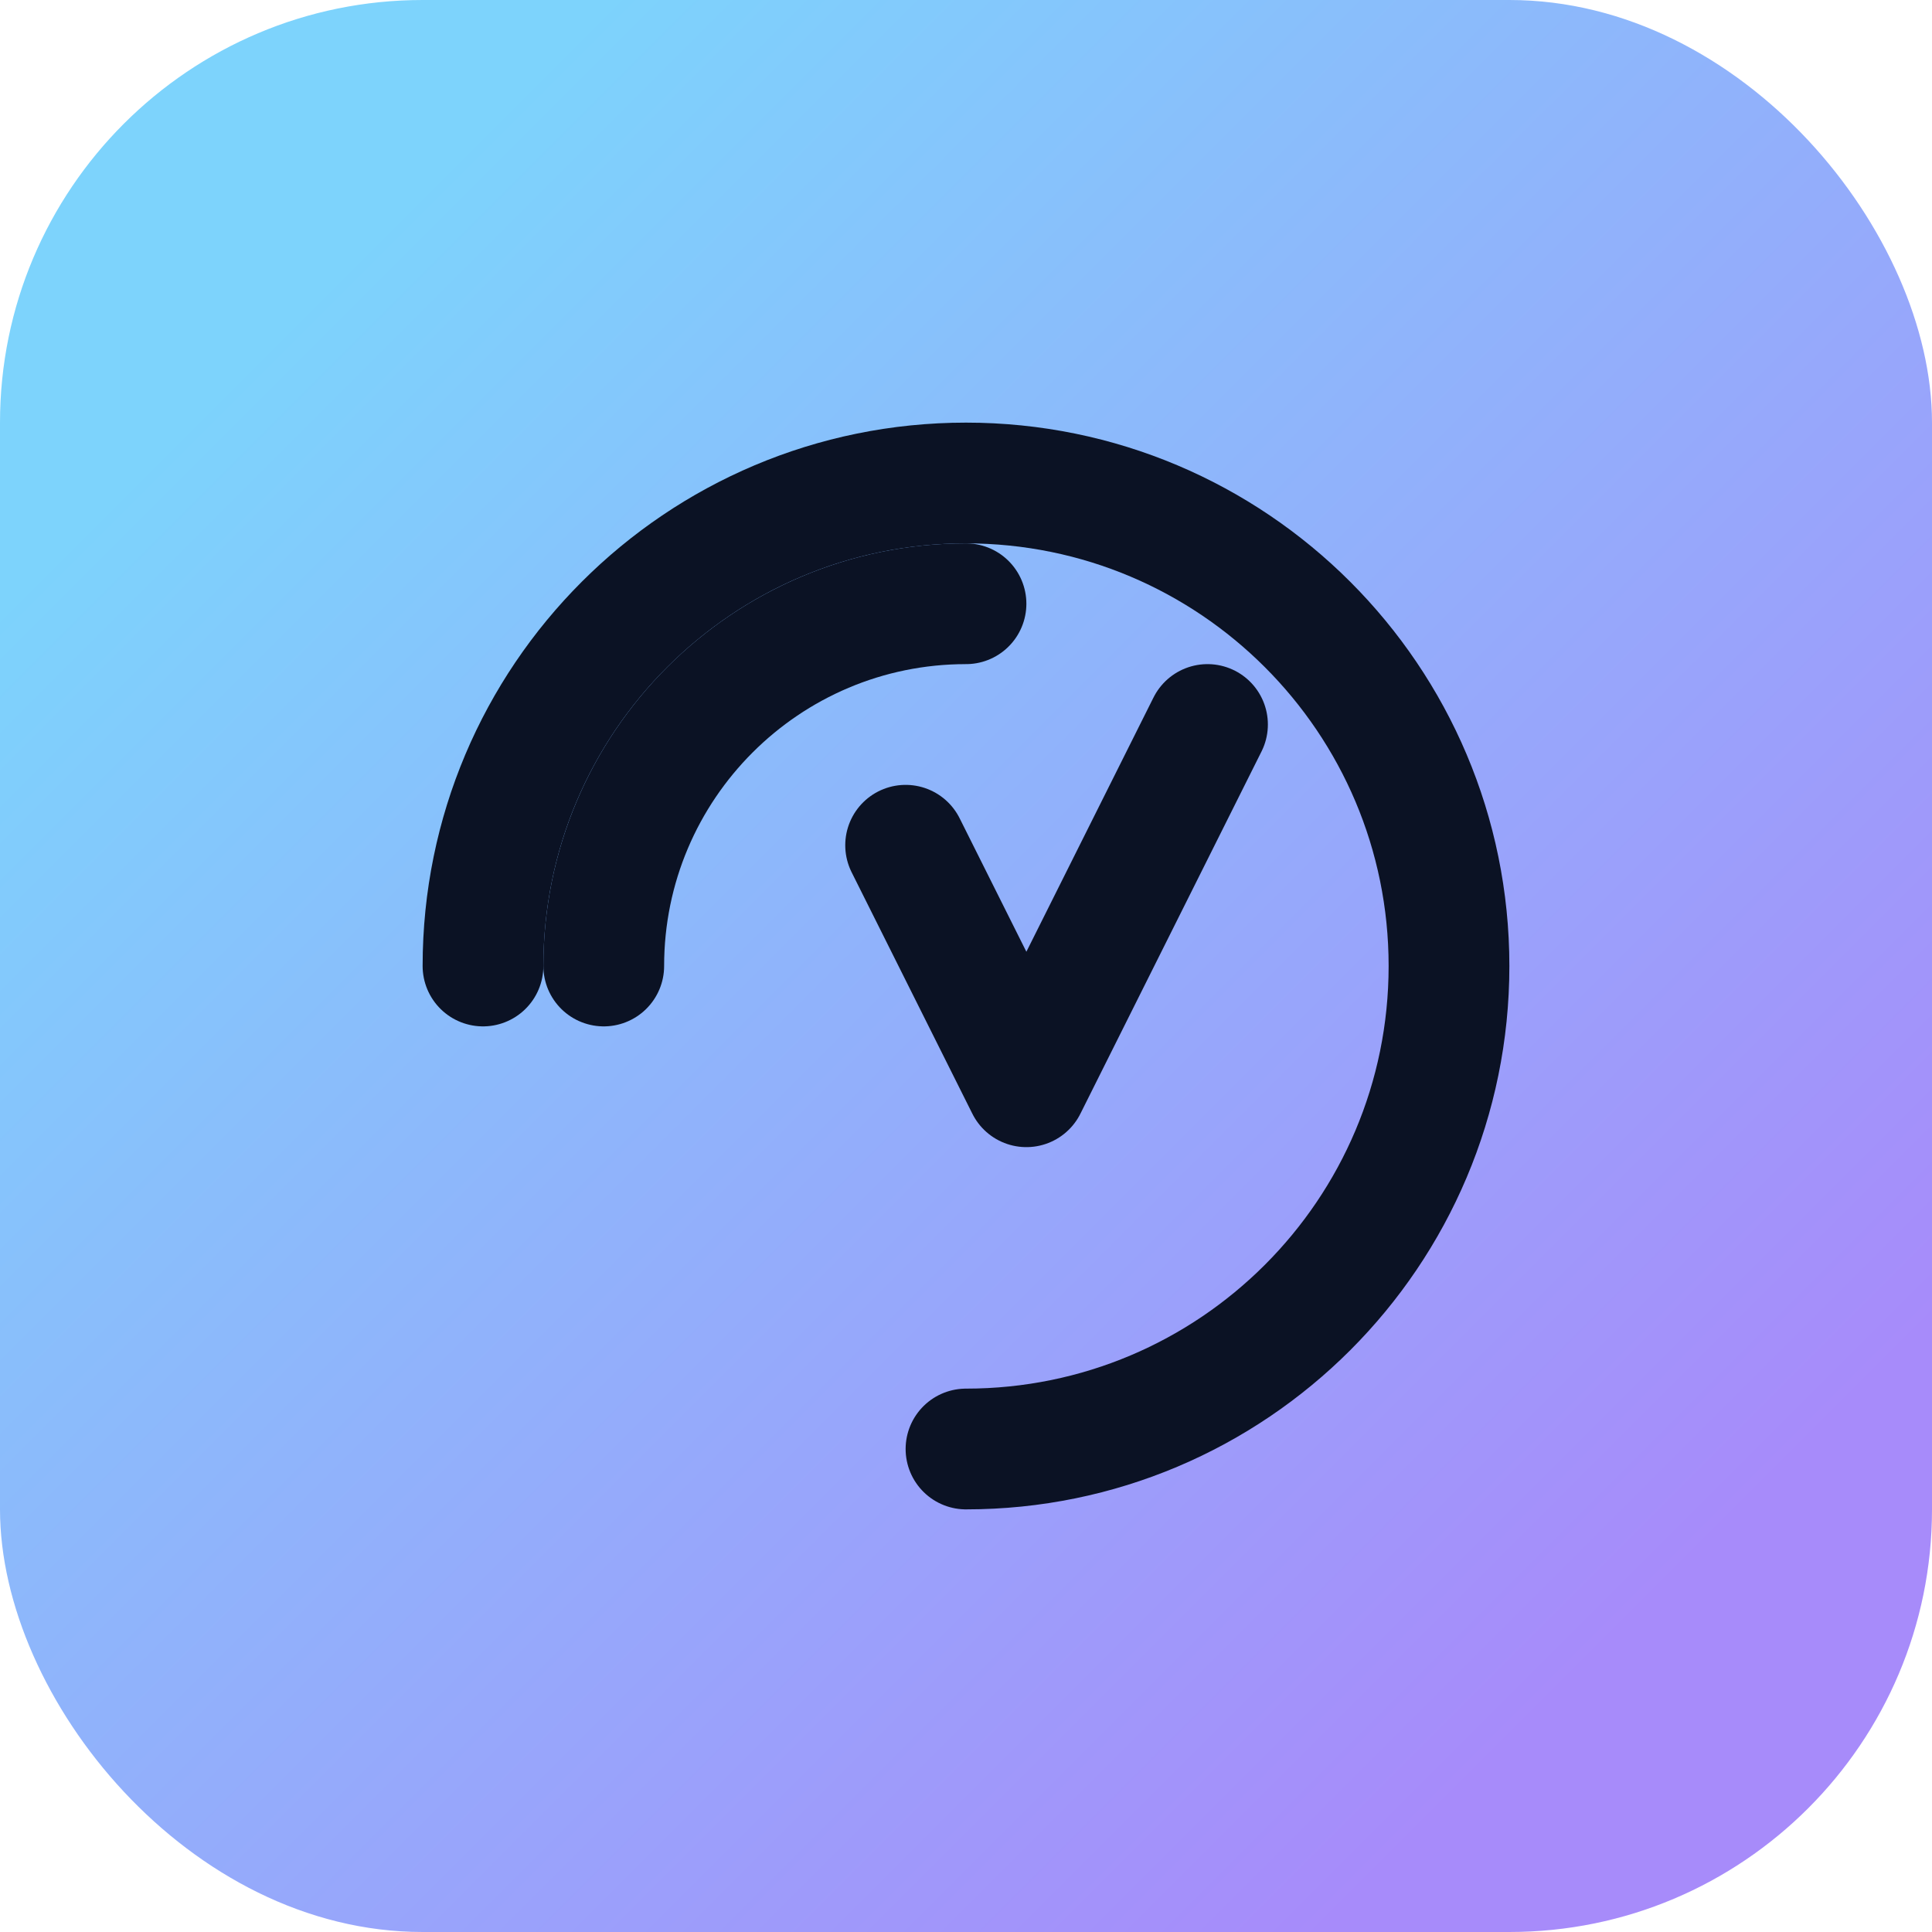 <svg xmlns="http://www.w3.org/2000/svg" viewBox="0 0 64 64" width="192" height="192" fill="none">
  <rect width="64" height="64" rx="14" fill="url(#g)" />
  <path d="M16 32c0-8.837 7.163-16 16-16s16 7.163 16 16-7.163 16-16 16" stroke="#0b1224"
    stroke-width="4" stroke-linecap="round" />
  <path d="M20 32c0-6.627 5.373-12 12-12" stroke="#0b1224" stroke-width="4" stroke-linecap="round" />
  <path d="M30 28l4 8 6-12" stroke="#0b1224" stroke-width="4" stroke-linecap="round"
    stroke-linejoin="round" />
  <defs>
    <linearGradient id="g" x1="10" y1="10" x2="54" y2="54" gradientUnits="userSpaceOnUse">
      <stop stop-color="#7dd3fc" />
      <stop offset="1" stop-color="#a78bfa" />
    </linearGradient>
  </defs>
</svg>
